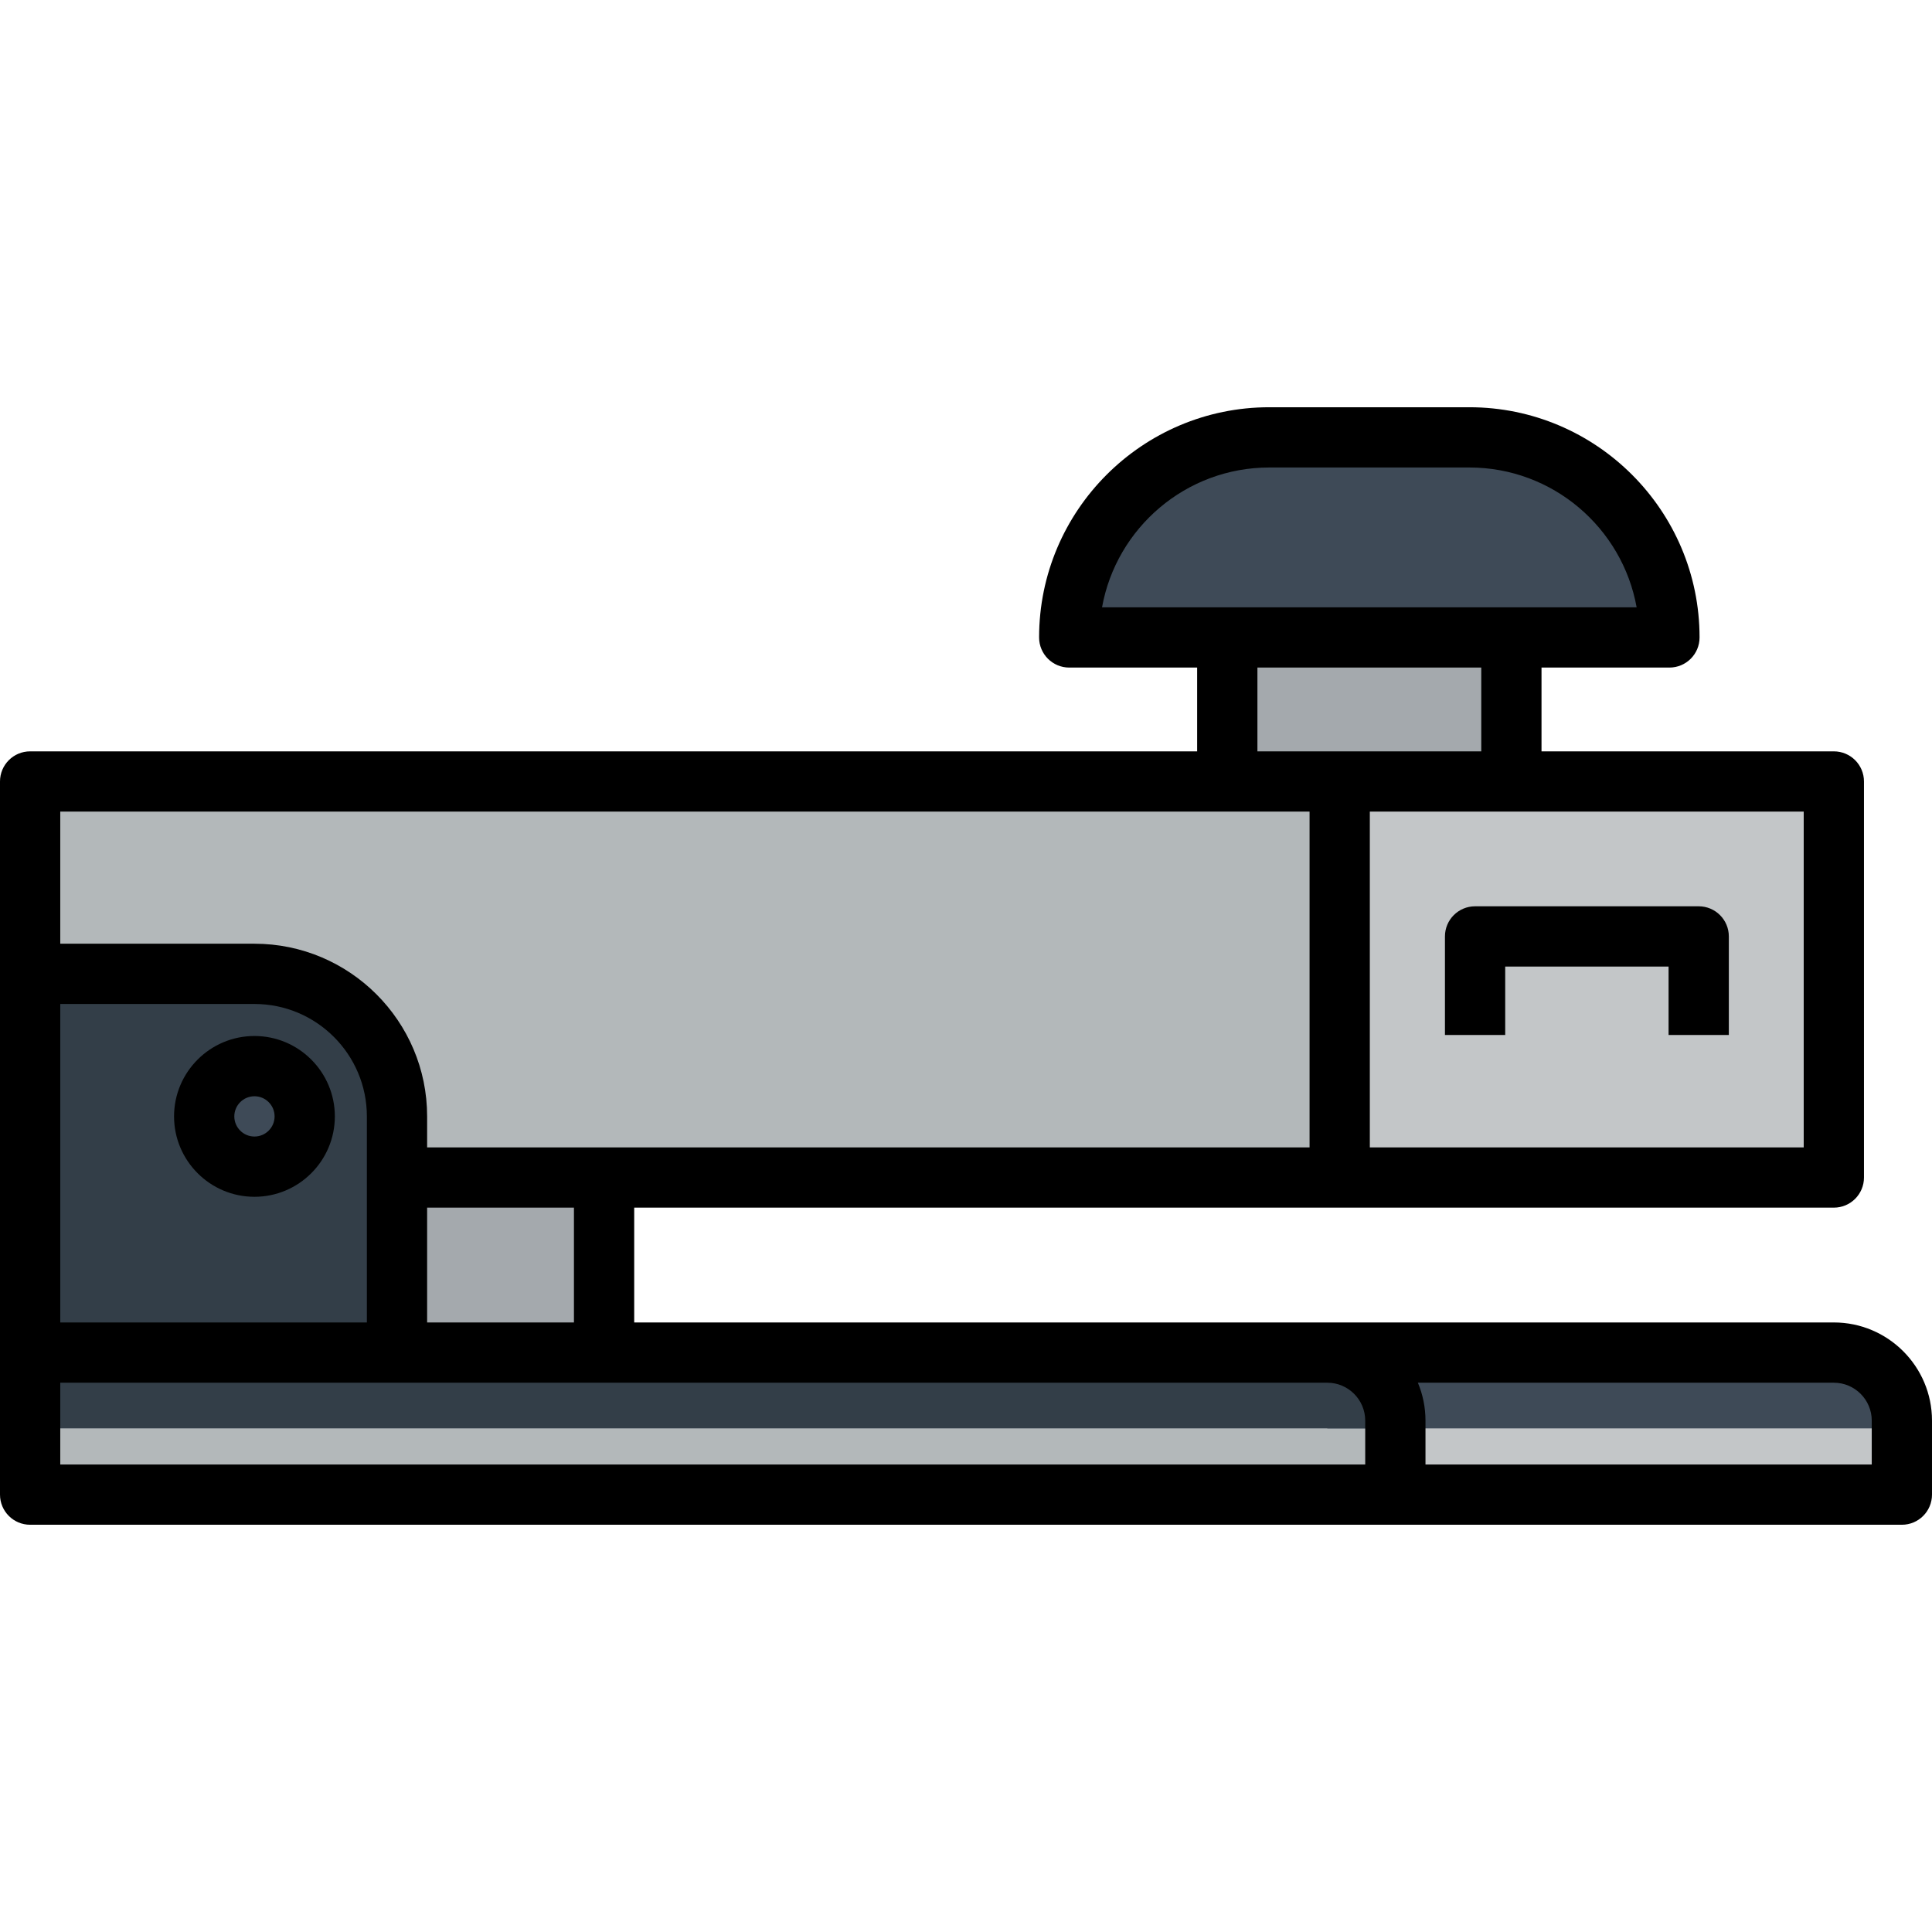 <?xml version="1.0" encoding="iso-8859-1"?>
<!-- Uploaded to: SVG Repo, www.svgrepo.com, Generator: SVG Repo Mixer Tools -->
<svg version="1.1" id="Layer_1" xmlns="http://www.w3.org/2000/svg" xmlns:xlink="http://www.w3.org/1999/xlink" 
	 viewBox="0 0 512 512" xml:space="preserve">
<rect x="7.984" y="312.056" style="fill:#A4A9AD;" width="152.099" height="46.396"/>
<rect x="7.984" y="207.097" style="fill:#B3B8BA;" width="347.049" height="104.948"/>
<rect x="355.033" y="207.097" style="fill:#C3C6C8;" width="130.956" height="104.948"/>
<rect x="325.246" y="168.931" style="fill:#A4A9AD;" width="75.288" height="38.174"/>
<g>
	<path style="fill:#3E4A57;" d="M442.418,168.927c0-29.282-23.738-53.02-53.02-53.02h-53.018c-29.283,0-53.021,23.738-53.021,53.02
		H442.418z"/>
	<path style="fill:#3E4A57;" d="M485.989,360.578c9.956,0,18.027,8.072,18.027,18.028h-18.027H351.754v-18.028H485.989z"/>
</g>
<path style="fill:#333E48;" d="M351.754,360.578c9.957,0,18.029,8.072,18.029,18.028h-18.029H7.984v-18.028H351.754z"/>
<rect x="7.984" y="378.604" style="fill:#B3B8BA;" width="361.804" height="19.617"/>
<rect x="369.789" y="378.604" style="fill:#C3C6C8;" width="134.235" height="19.617"/>
<path style="fill:#333E48;" d="M67.433,258.079H7.984v100.37h97.225v-62.594C105.209,274.992,88.297,258.079,67.433,258.079z"/>
<circle style="fill:#C3C6C8;" cx="67.432" cy="295.853" r="13.321"/>
<circle style="fill:#3E4A57;" cx="67.432" cy="295.853" r="7.516"/>
<path d="M485.989,350.465H351.754H168.07v-30.427h186.963h130.955c4.411,0,7.984-3.575,7.984-7.984V207.101
	c0-4.41-3.574-7.984-7.984-7.984h-77.471v-22.205h33.9c4.411,0,7.984-3.575,7.984-7.984c0-33.638-27.367-61.005-61.005-61.005
	h-53.018c-33.639,0-61.006,27.367-61.006,61.005c0,4.41,3.574,7.984,7.984,7.984h33.901v22.205H7.984
	c-4.411,0-7.984,3.575-7.984,7.984v50.976l0,0l0,0v100.37v18.028v19.617c0,4.41,3.574,7.984,7.984,7.984h361.799h134.232
	c4.411,0,7.984-3.575,7.984-7.984v-19.617C512,362.134,500.332,350.465,485.989,350.465z M152.101,350.465h-38.908v-30.427h38.908
	V350.465z M97.225,350.465H15.969v-84.401h51.464c16.428,0,29.792,13.365,29.792,29.792V350.465z M478.004,304.068H363.018v-88.982
	h114.986V304.068z M336.38,123.891h53.018c22.11,0,40.548,16.014,44.327,37.051H292.053
	C295.832,139.905,314.271,123.891,336.38,123.891z M333.229,176.911h59.321v22.205h-37.517h-21.804V176.911z M347.049,215.086
	v88.982H113.194v-8.213c0-25.233-20.528-45.761-45.761-45.761H15.969v-35.008H347.049z M361.799,388.11H15.969v-11.633v-10.043
	h335.785c5.538,0,10.044,4.505,10.044,10.043V388.11z M496.031,388.11H377.768v-11.633c0-3.558-0.72-6.951-2.018-10.043h110.24
	c5.537,0,10.042,4.505,10.042,10.043v11.633H496.031z"/>
<path d="M398.896,274.277v-18.13h43.294v18.13h15.969v-26.115c0-4.41-3.574-7.984-7.984-7.984h-59.263
	c-4.411,0-7.984,3.575-7.984,7.984v26.115H398.896z"/>
<path d="M67.433,274.55c-11.748,0-21.307,9.558-21.307,21.306c0,11.749,9.559,21.307,21.307,21.307s21.306-9.558,21.306-21.307
	C88.739,284.107,79.181,274.55,67.433,274.55z M67.433,301.193c-2.944,0-5.338-2.394-5.338-5.338c0-2.943,2.394-5.337,5.338-5.337
	c2.943,0,5.337,2.394,5.337,5.337C72.77,298.798,70.374,301.193,67.433,301.193z"/>
</svg>